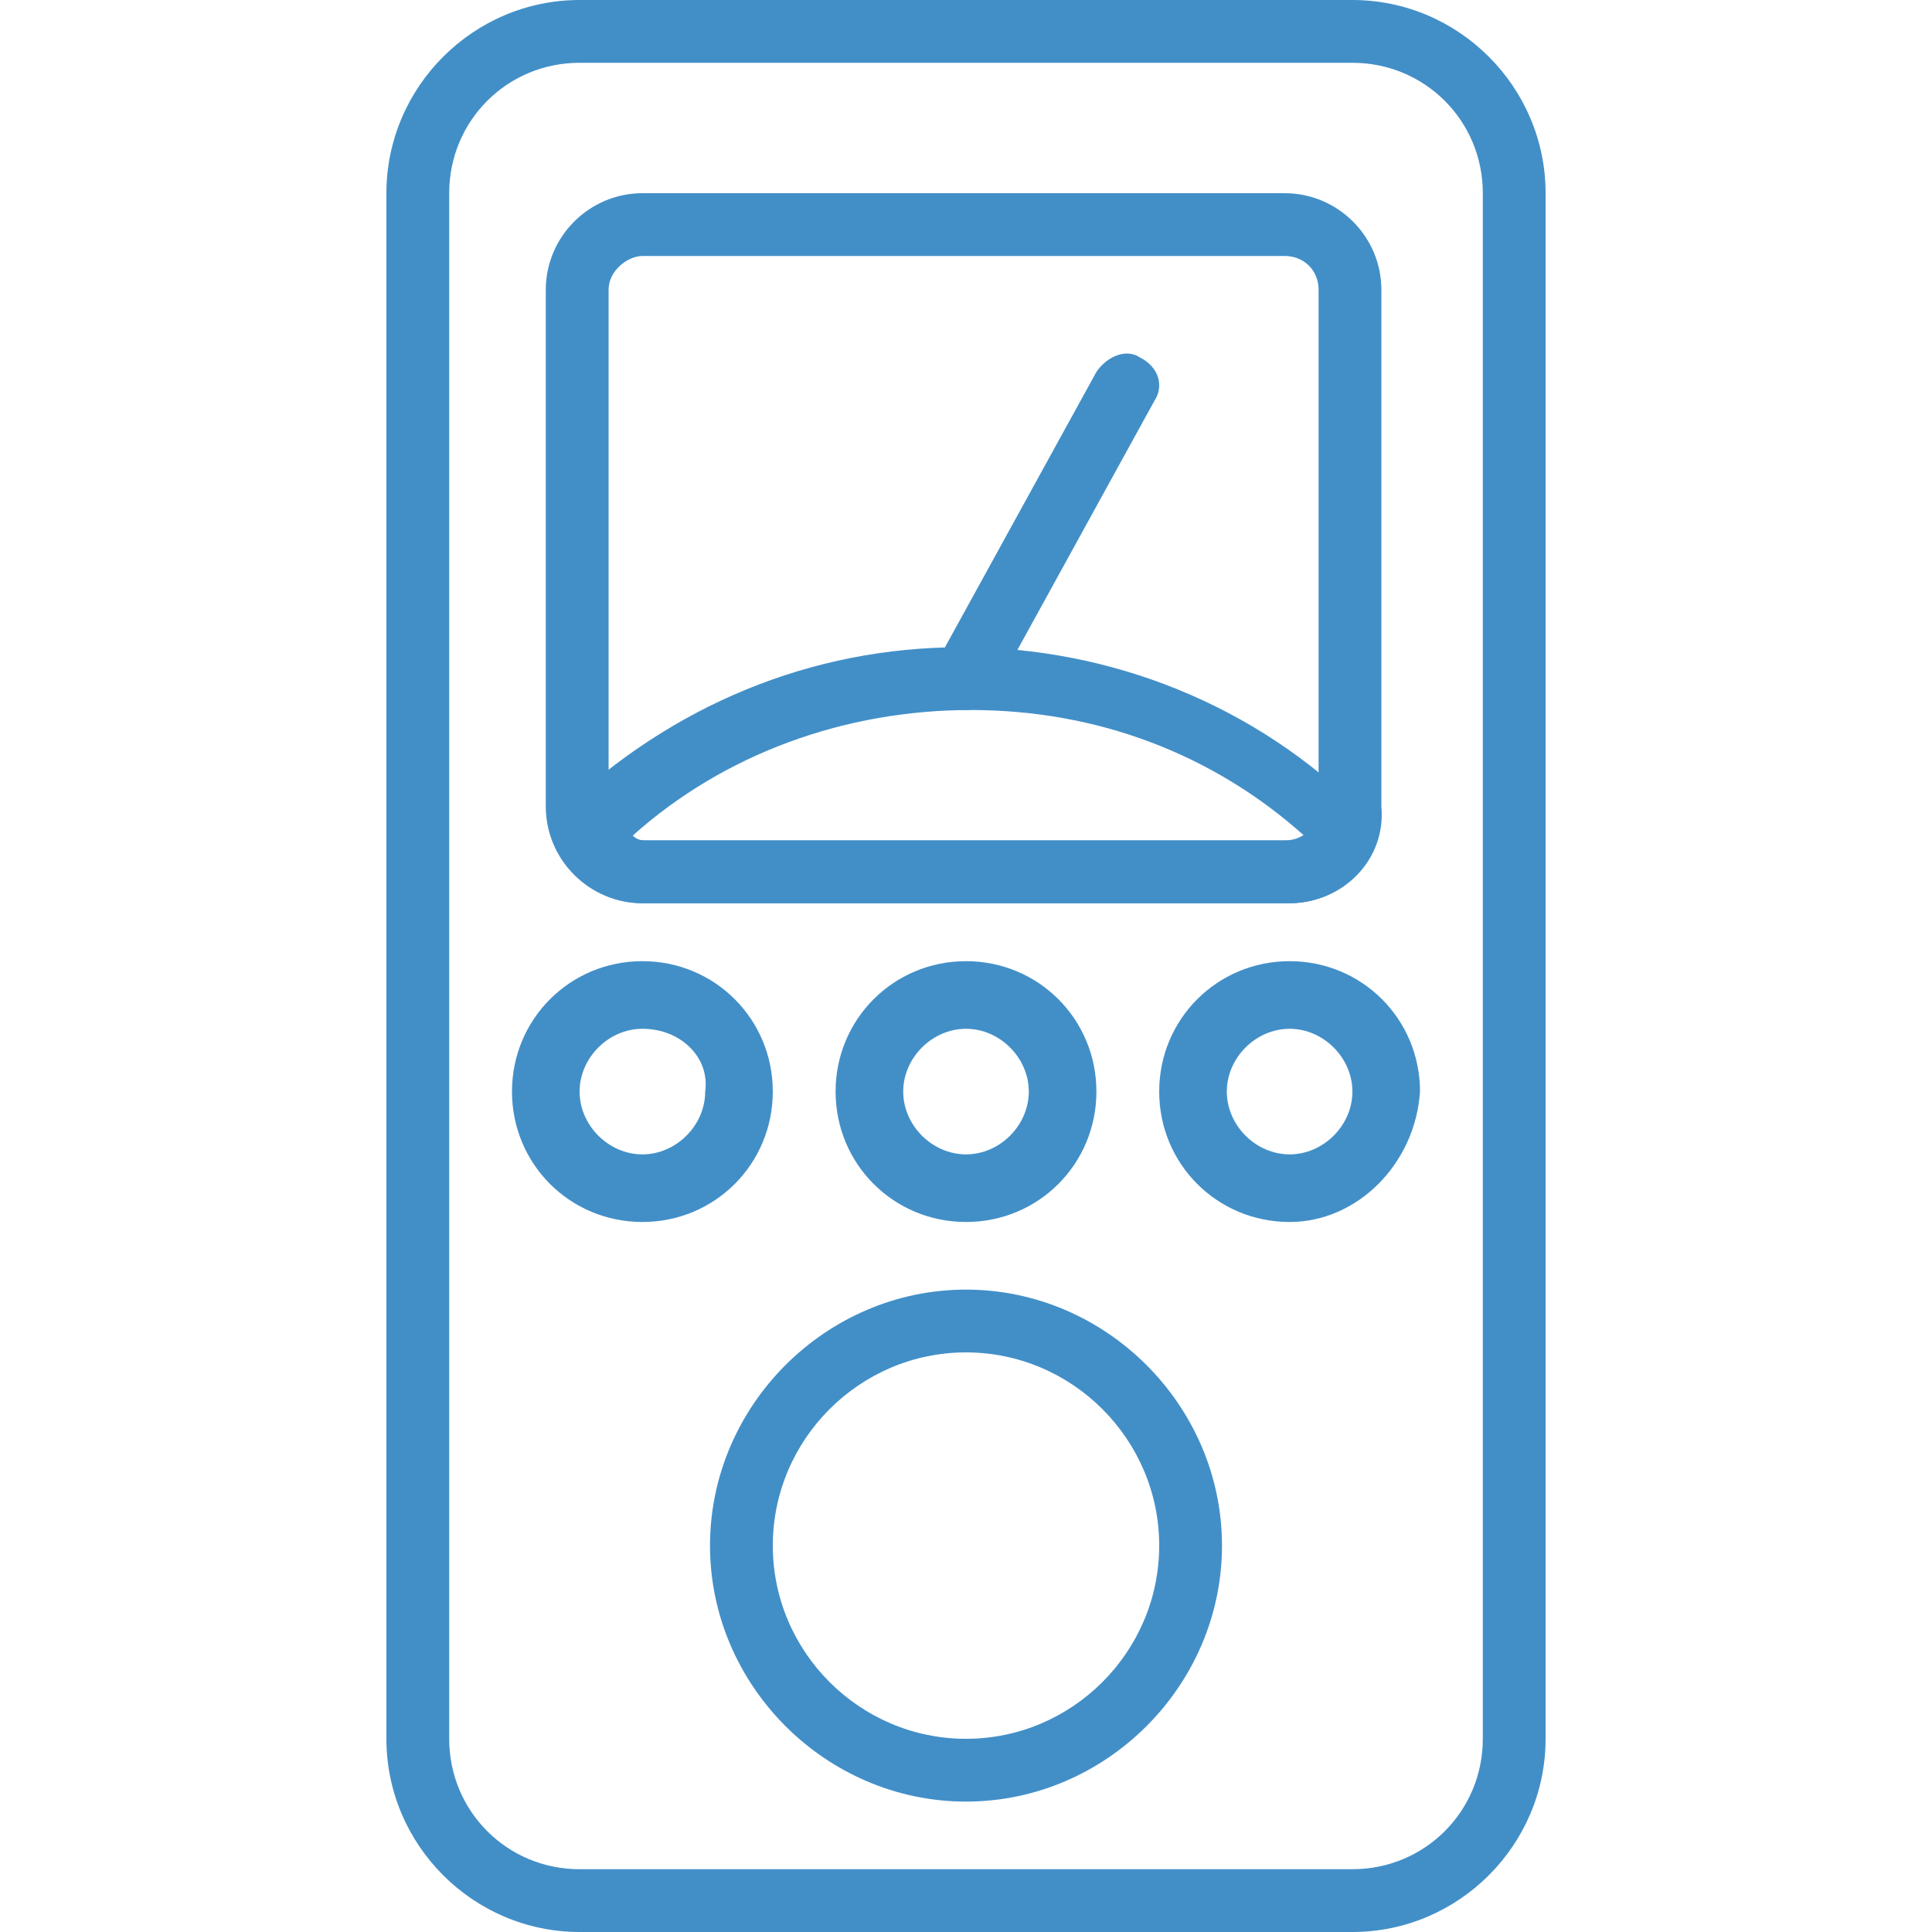 <?xml version="1.0" encoding="utf-8"?>
<!-- Generator: Adobe Illustrator 25.2.1, SVG Export Plug-In . SVG Version: 6.00 Build 0)  -->
<svg version="1.1" id="Laag_1" xmlns="http://www.w3.org/2000/svg" xmlns:xlink="http://www.w3.org/1999/xlink" x="0px" y="0px"
	 viewBox="0 0 40 40" style="enable-background:new 0 0 40 40;" xml:space="preserve">
<style type="text/css">
	.st0{fill:#428FC8;}
</style>
<g transform="translate(1 1)">
	<path class="st0" d="M27,39H11c-2.2,0-4-1.8-4-4V3c0-2.2,1.8-4,4-4h16c2.2,0,4,1.8,4,4v32C31,37.2,29.2,39,27,39z M11,0.3
		C9.5,0.3,8.3,1.5,8.3,3v32c0,1.5,1.2,2.7,2.7,2.7h16c1.5,0,2.7-1.2,2.7-2.7V3c0-1.5-1.2-2.7-2.7-2.7H11z"/>
	<path class="st0" d="M25.7,17.7H12.3c-1.1,0-2-0.9-2-2V5c0-1.1,0.9-2,2-2h13.3c1.1,0,2,0.9,2,2v10.7C27.7,16.8,26.8,17.7,25.7,17.7
		z M12.3,4.3c-0.3,0-0.7,0.3-0.7,0.7v10.7c0,0.4,0.3,0.7,0.7,0.7h13.3c0.4,0,0.7-0.3,0.7-0.7V5c0-0.4-0.3-0.7-0.7-0.7H12.3z"/>
	<path class="st0" d="M12.3,24.3c-1.5,0-2.7-1.2-2.7-2.7c0-1.5,1.2-2.7,2.7-2.7s2.7,1.2,2.7,2.7C15,23.1,13.8,24.3,12.3,24.3z
		 M12.3,20.3c-0.7,0-1.3,0.6-1.3,1.3c0,0.7,0.6,1.3,1.3,1.3c0.7,0,1.3-0.6,1.3-1.3C13.7,20.9,13.1,20.3,12.3,20.3z"/>
	<path class="st0" d="M19,24.3c-1.5,0-2.7-1.2-2.7-2.7c0-1.5,1.2-2.7,2.7-2.7c1.5,0,2.7,1.2,2.7,2.7C21.7,23.1,20.5,24.3,19,24.3z
		 M19,20.3c-0.7,0-1.3,0.6-1.3,1.3c0,0.7,0.6,1.3,1.3,1.3c0.7,0,1.3-0.6,1.3-1.3C20.3,20.9,19.7,20.3,19,20.3z"/>
	<path class="st0" d="M25.7,24.3c-1.5,0-2.7-1.2-2.7-2.7c0-1.5,1.2-2.7,2.7-2.7c1.5,0,2.7,1.2,2.7,2.7
		C28.3,23.1,27.1,24.3,25.7,24.3z M25.7,20.3c-0.7,0-1.3,0.6-1.3,1.3c0,0.7,0.6,1.3,1.3,1.3c0.7,0,1.3-0.6,1.3-1.3
		C27,20.9,26.4,20.3,25.7,20.3z"/>
	<path class="st0" d="M19,36.3c-2.9,0-5.3-2.4-5.3-5.3s2.4-5.3,5.3-5.3c2.9,0,5.3,2.4,5.3,5.3S21.9,36.3,19,36.3z M19,27
		c-2.2,0-4,1.8-4,4s1.8,4,4,4s4-1.8,4-4S21.2,27,19,27z"/>
	<path class="st0" d="M25.7,17.7H12.3c-0.8,0-1.5-0.5-1.8-1.2c-0.1-0.3-0.1-0.5,0.1-0.7c2.3-2.2,5.2-3.4,8.3-3.4
		c3.1,0,6.1,1.2,8.3,3.4c0.2,0.2,0.3,0.5,0.1,0.7C27.2,17.2,26.5,17.7,25.7,17.7z M12.1,16.3c0.1,0.1,0.2,0.1,0.3,0.1h13.3
		c0.1,0,0.2,0,0.3-0.1c-1.9-1.7-4.3-2.6-6.9-2.6C16.5,13.7,14,14.6,12.1,16.3z"/>
	<path class="st0" d="M19,13.7c-0.1,0-0.2,0-0.3-0.1c-0.3-0.2-0.5-0.6-0.3-0.9l3.3-6c0.2-0.3,0.6-0.5,0.9-0.3
		C23,6.6,23.1,7,22.9,7.3l-3.3,6C19.5,13.5,19.3,13.7,19,13.7z"/>
</g>
</svg>
